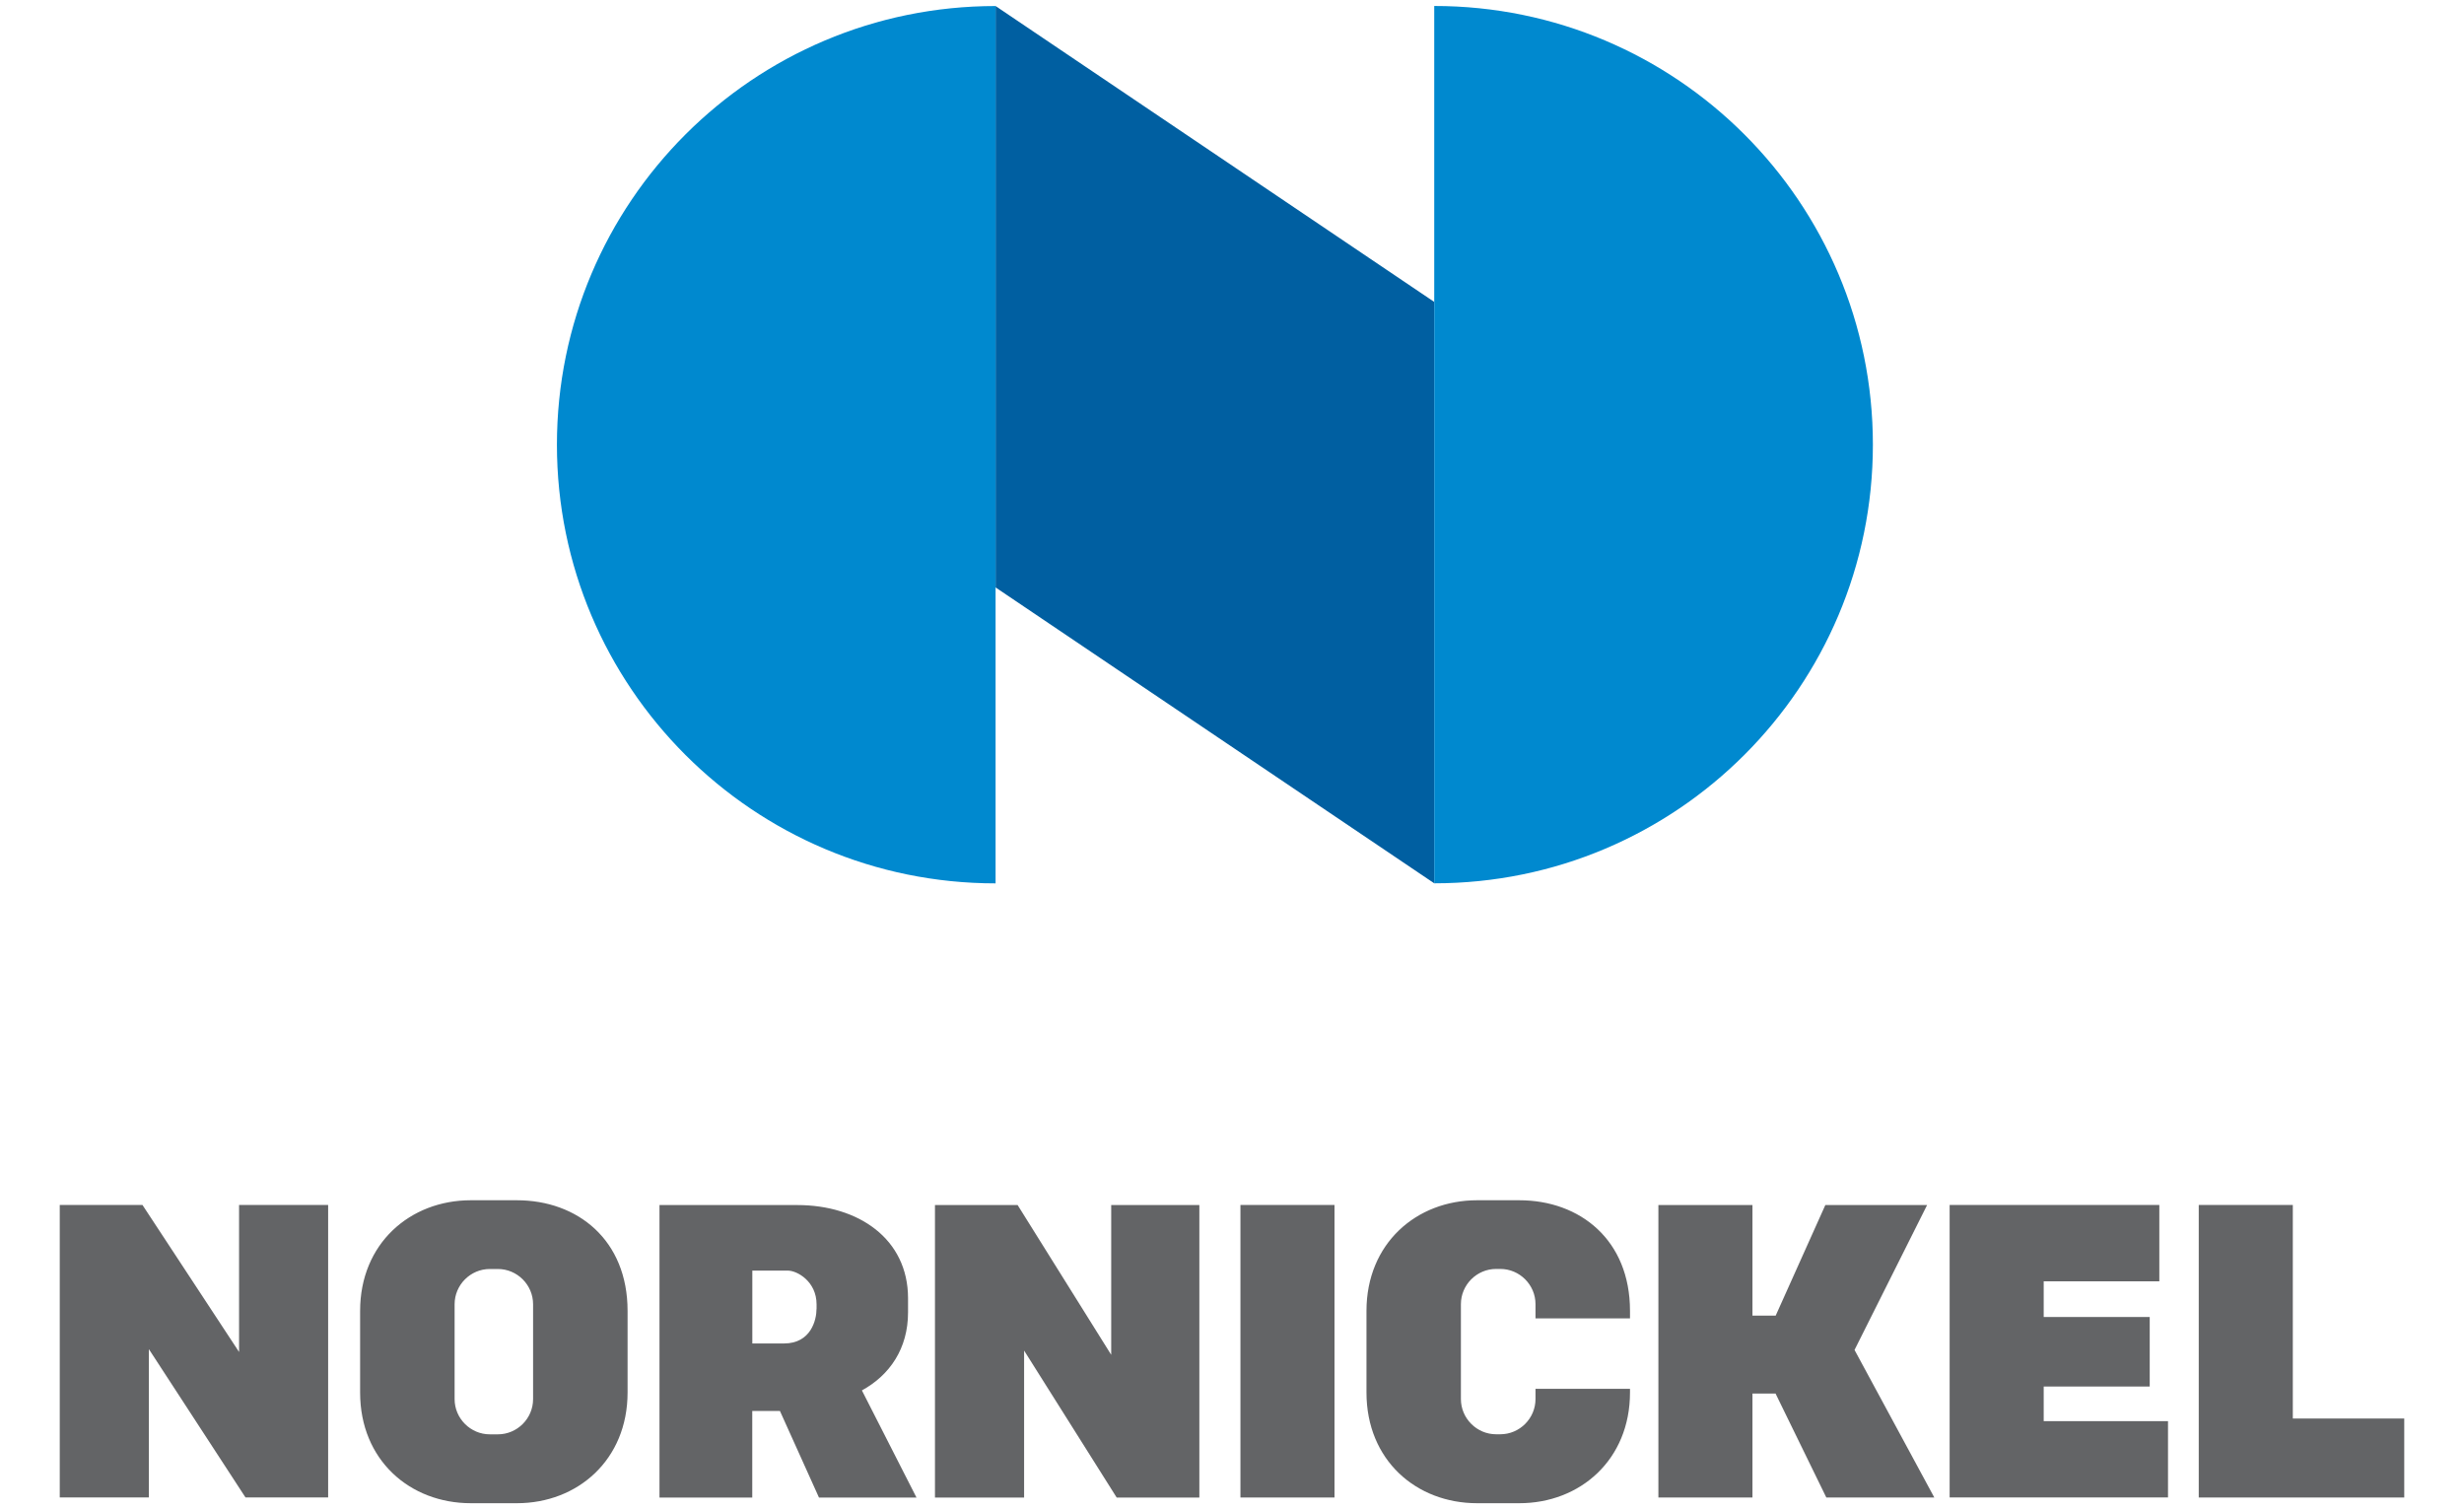 <?xml version="1.0" encoding="UTF-8"?> <!-- Generator: Adobe Illustrator 23.0.4, SVG Export Plug-In . SVG Version: 6.00 Build 0) --> <svg xmlns="http://www.w3.org/2000/svg" xmlns:xlink="http://www.w3.org/1999/xlink" id="Layer_1" x="0px" y="0px" viewBox="0 0 400 245" style="enable-background:new 0 0 400 245;" xml:space="preserve"> <style type="text/css"> .st0{fill:#025273;} .st1{fill:#030045;} .st2{fill:#636466;} .st3{fill:#005FA1;} .st4{fill:#0089CF;} .st5{fill:url(#SVGID_3_);} .st6{fill:url(#SVGID_4_);} .st7{fill:url(#SVGID_5_);} .st8{fill:url(#SVGID_6_);} .st9{fill:url(#SVGID_7_);} .st10{fill:url(#SVGID_8_);} .st11{fill:url(#SVGID_9_);} </style> <g> <path class="st2" d="M180.39,219.93l-15.19-24.31h-13.42v47.48h14.47v-23.86l15.03,23.86h13.42v-47.48h-14.31V219.93z M83.91,194.84h-7.48c-9.88,0-17.97,7.04-17.97,17.96v13.25c0,10.98,8.09,17.97,17.97,17.97h7.48c9.88,0,17.97-7.06,17.97-17.97 v-13.25C101.88,201.31,93.79,194.84,83.91,194.84z M86.54,227.12c0,3.14-2.57,5.72-5.72,5.72h-1.3c-3.14,0-5.72-2.58-5.72-5.72 v-15.4c0-3.14,2.57-5.72,5.72-5.72h1.3c3.14,0,5.72,2.57,5.72,5.72V227.12z M201.37,243.09h15.27v-47.48h-15.27V243.09z M372.21,230.27v-34.66h-15.27v47.48h33.36v-12.82H372.21z M246.64,194.84h-6.85c-9.88,0-17.96,7.04-17.96,17.96v13.25 c0,10.98,8.08,17.97,17.96,17.97h6.85c9.88,0,17.97-7.06,17.97-17.97v-0.6h-15.34v1.66c0,3.14-2.57,5.72-5.72,5.72h-0.67 c-3.14,0-5.72-2.58-5.72-5.72v-15.4c0-3.14,2.57-5.72,5.72-5.72h0.67c3.14,0,5.72,2.57,5.72,5.72v2.31h15.34v-1.23 C264.61,201.31,256.52,194.84,246.64,194.84z M147.41,213.04v-2.28c0-9.69-8.09-15.14-17.97-15.14l-22.38,0v47.48h15.06v-14.06 h4.49l6.34,14.06h15.83l-8.86-17.39C144.45,223.22,147.41,218.91,147.41,213.04z M132.55,212.5c0,1.73-0.88,5.59-5.29,5.59h-5.13 v-11.83h5.76c1.54,0,4.67,1.78,4.67,5.48V212.5z M38.81,219.47l-15.68-23.86H9.7v47.47h14.47v-24.07l15.68,24.07h13.42v-47.47 H38.81V219.47z M331.77,225.08h17.21v-11.29h-17.21V208h18.77v-12.39H316.5v47.47h35.45V230.7h-20.18V225.08z M312.84,195.62 h-16.52l-8.06,17.95h-3.77v-17.95h-15.27v47.47h15.27v-16.87h3.75l8.24,16.87h17.53l-12.95-23.95L312.84,195.62z"></path> <g> <polygon class="st3" points="161.62,95.36 232.83,143.39 232.83,49.01 161.62,0.98 "></polygon> <path class="st4" d="M161.62,0.98c-39.33,0-71.21,31.88-71.21,71.21c0,39.33,31.88,71.21,71.21,71.21V0.98z"></path> <path class="st4" d="M232.83,143.39c39.33,0,71.21-31.88,71.21-71.21c0-39.33-31.88-71.21-71.21-71.21V143.39z"></path> </g> </g> </svg> 